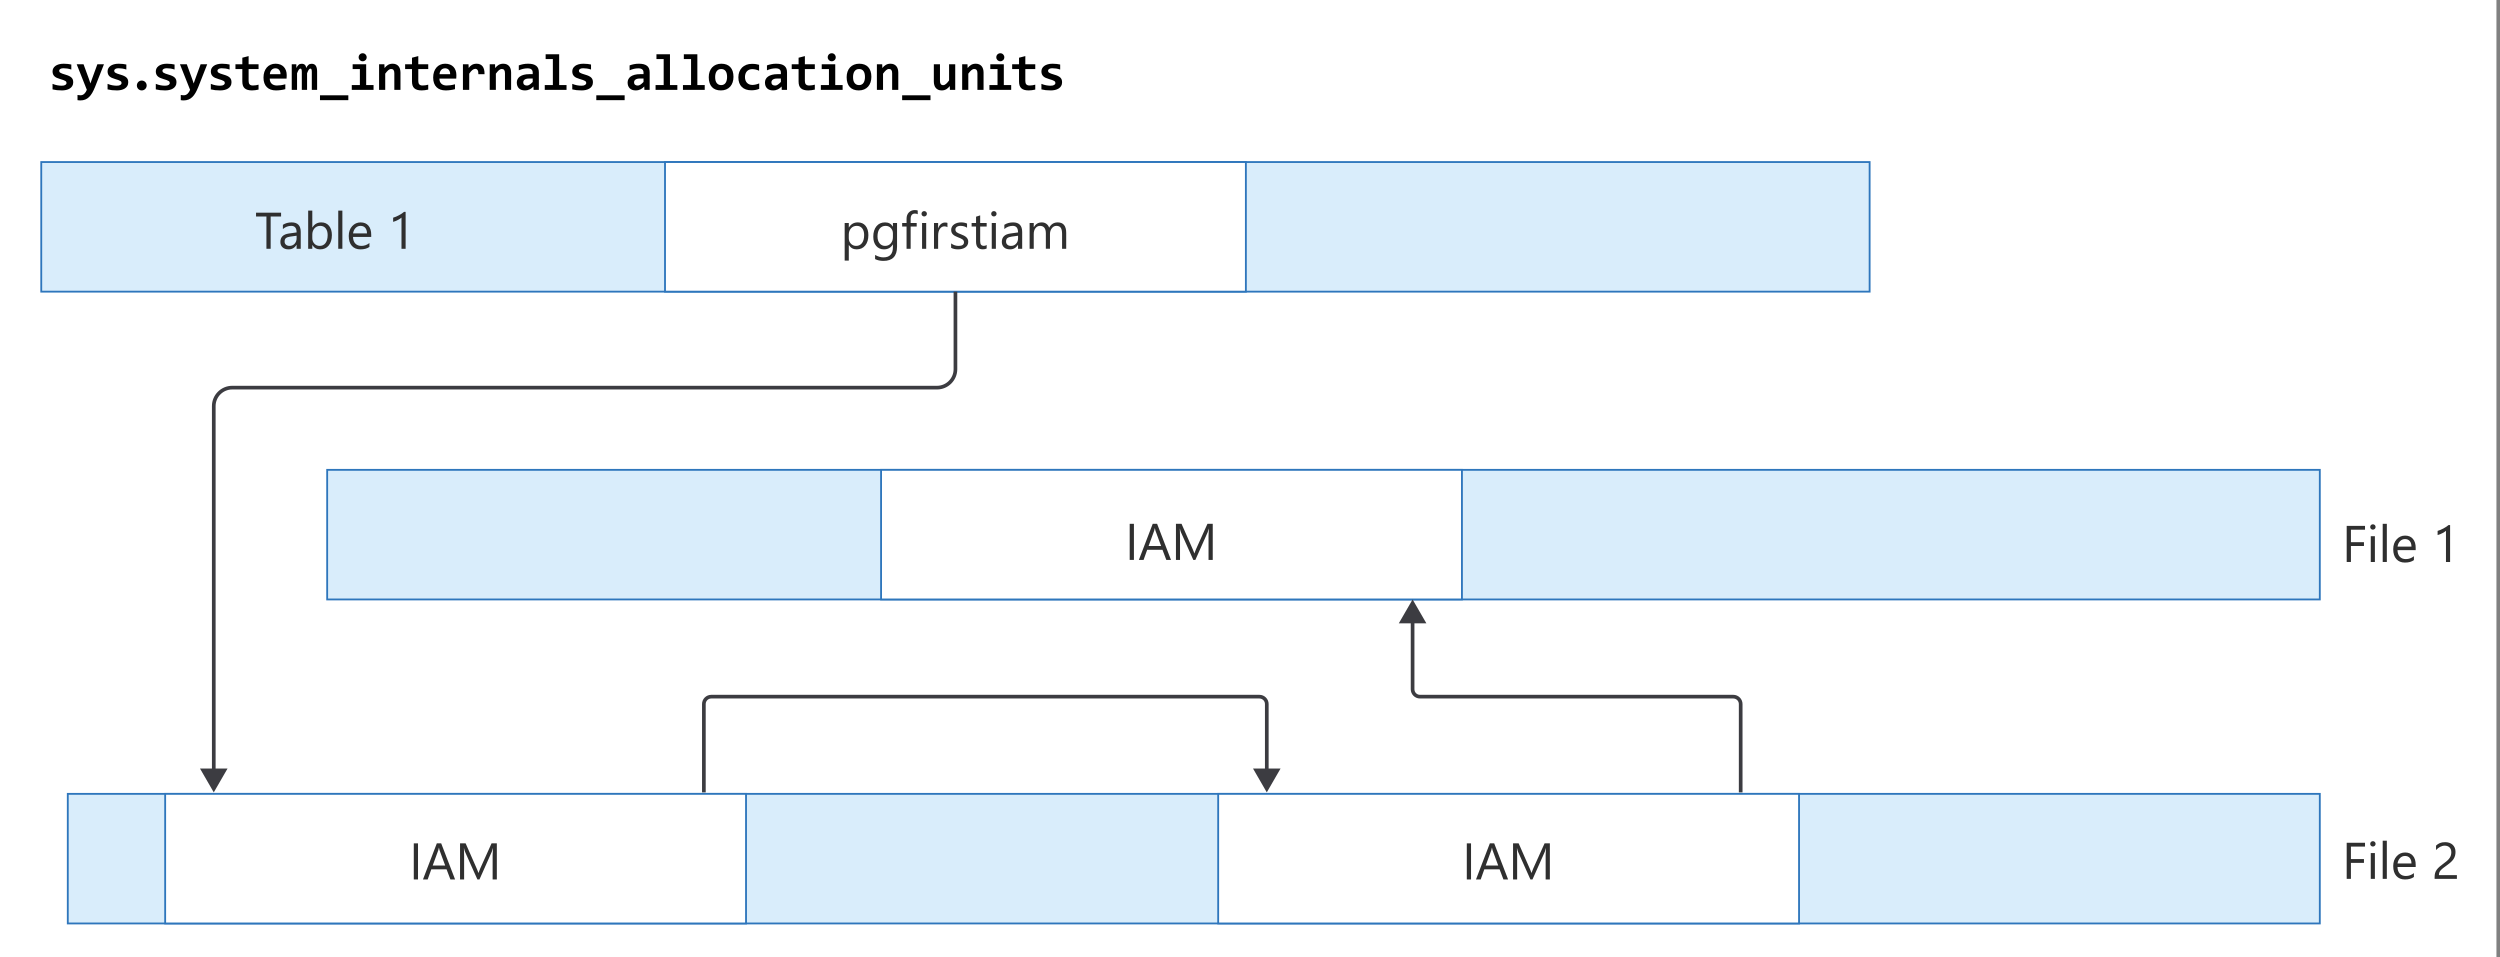 <?xml version="1.0" encoding="utf-8"?>
<!-- Generator: Adobe Illustrator 26.5.0, SVG Export Plug-In . SVG Version: 6.00 Build 0)  -->
<svg version="1.1" xmlns="http://www.w3.org/2000/svg" xmlns:xlink="http://www.w3.org/1999/xlink" x="0px" y="0px"
	 viewBox="0 0 679 260" enable-background="new 0 0 679 260" xml:space="preserve">
<rect x="0" y="0" width="679" height="260" fill="#808080" stroke="none"/>
<symbol  id="PIPELINE" viewBox="-32 -12.266 64 24.531">
	<linearGradient id="SVGID_1_" gradientUnits="userSpaceOnUse" x1="0" y1="-12.265" x2="1.502093e-15" y2="12.265">
		<stop  offset="0" style="stop-color:#1B89B2"/>
		<stop  offset="1" style="stop-color:#51C8E8"/>
	</linearGradient>
	<path fill="url(#SVGID_1_)" d="M26.096,12.266h-51.448v0h0C-29.08,12.265-32,6.878-32,0s2.92-12.265,6.648-12.265h0v0h51.448
		C29.356-12.266,32-6.363,32,0S29.356,12.266,26.096,12.266z"/>
	<g>
		
			<linearGradient id="SVGID_00000155839707154138867050000016304154129435620737_" gradientUnits="userSpaceOnUse" x1="-31.461" y1="-6.114" x2="-19.234" y2="6.114">
			<stop  offset="0" style="stop-color:#B3B4B4"/>
			<stop  offset="1" style="stop-color:#4F4F4F"/>
		</linearGradient>
		<ellipse fill="url(#SVGID_00000155839707154138867050000016304154129435620737_)" cx="-25.347" cy="0" rx="5.575" ry="10.879"/>
	</g>
</symbol>
<g id="Shapes">
	<rect fill="#FFFFFF" width="678.034" height="260"/>
	<g>
		<rect x="11.205" y="44.012" fill="#FFFFFF" width="496.584" height="35.2"/>
		<rect x="11.205" y="44.012" opacity="0.25" fill="#6BB9F2" width="496.584" height="35.2"/>
		<rect x="11.205" y="44.012" fill="none" stroke="#2E76BC" stroke-width="0.5" width="496.584" height="35.2"/>
	</g>
	<g>
		<rect x="180.617" y="44.012" fill="#FFFFFF" width="157.761" height="35.2"/>
		<rect x="180.617" y="44.012" opacity="0.25" fill="#FFFFFF" width="157.761" height="35.2"/>
		<rect x="180.617" y="44.012" fill="none" stroke="#2E76BC" stroke-width="0.5" width="157.761" height="35.2"/>
	</g>
	<g>
		<rect x="88.86" y="127.612" fill="#FFFFFF" width="541.2" height="35.2"/>
		<rect x="88.86" y="127.612" opacity="0.25" fill="#6BB9F2" width="541.2" height="35.2"/>
		<rect x="88.86" y="127.612" fill="none" stroke="#2E76BC" stroke-width="0.5" width="541.2" height="35.2"/>
	</g>
	<g>
		<rect x="239.3" y="127.612" fill="#FFFFFF" width="157.761" height="35.2"/>
		<rect x="239.3" y="127.612" opacity="0.25" fill="#FFFFFF" width="157.761" height="35.2"/>
		<rect x="239.3" y="127.612" fill="none" stroke="#2E76BC" stroke-width="0.5" width="157.761" height="35.2"/>
	</g>
	<g>
		<rect x="18.41" y="215.612" fill="#FFFFFF" width="611.65" height="35.2"/>
		<rect x="18.41" y="215.612" opacity="0.25" fill="#6BB9F2" width="611.65" height="35.2"/>
		<rect x="18.41" y="215.612" fill="none" stroke="#2E76BC" stroke-width="0.5" width="611.65" height="35.2"/>
	</g>
	<g>
		<rect x="44.86" y="215.612" fill="#FFFFFF" width="157.761" height="35.2"/>
		<rect x="44.86" y="215.612" opacity="0.25" fill="#FFFFFF" width="157.761" height="35.2"/>
		<rect x="44.86" y="215.612" fill="none" stroke="#2E76BC" stroke-width="0.5" width="157.761" height="35.2"/>
	</g>
	<g>
		<rect x="330.86" y="215.612" fill="#FFFFFF" width="157.761" height="35.2"/>
		<rect x="330.86" y="215.612" opacity="0.25" fill="#FFFFFF" width="157.761" height="35.2"/>
		<rect x="330.86" y="215.612" fill="none" stroke="#2E76BC" stroke-width="0.5" width="157.761" height="35.2"/>
	</g>
	<g id="Wrench_tool_x28_s_x29_">
	</g>
	<g id="user2">
	</g>
	<g id="user2_1_">
	</g>
	<g id="user2_4_">
	</g>
	<g id="user2_3_">
	</g>
	<g id="user2_2_">
	</g>
	<g id="Internet_2">
	</g>
	<g id="Enterprise">
	</g>
	<g id="Tunnel__x28_stackable_x29_">
	</g>
	<g id="New_Symbol">
	</g>
	<g id="New_Symbol_1">
	</g>
	<g id="Files">
	</g>
	<g id="BlobBlock">
	</g>
	<g id="E_x5F_Enterprise">
	</g>
	<g id="E_x5F_AD_FS">
	</g>
	<g id="C_x5F_Azure_Active_Directory">
	</g>
	<g>
		<g>
			<path fill="none" stroke="#3C3C41" stroke-miterlimit="10" d="M259.497,79.212v21.07c0,2.75-2.25,5-5,5H63.06c-2.75,0-5,2.25-5,5
				v99.548"/>
			<g>
				<polygon fill="#3C3C41" points="54.32,208.735 58.06,215.212 61.8,208.735 				"/>
			</g>
		</g>
	</g>
	<g>
		<g>
			<path fill="none" stroke="#3C3C41" stroke-miterlimit="10" d="M191.17,215.212v-24c0-1.1,0.9-2,2-2h148.89c1.1,0,2,0.9,2,2
				v18.618"/>
			<g>
				<polygon fill="#3C3C41" points="340.32,208.735 344.06,215.212 347.8,208.735 				"/>
			</g>
		</g>
	</g>
	<g>
		<g>
			<path fill="none" stroke="#3C3C41" stroke-miterlimit="10" d="M472.77,215.212v-24c0-1.1-0.9-2-2-2h-85.11c-1.1,0-2-0.9-2-2
				v-19.018"/>
			<g>
				<polygon fill="#3C3C41" points="387.4,169.288 383.66,162.812 379.92,169.288 				"/>
			</g>
		</g>
	</g>
</g>
<g id="Text">
	<g>
		<path fill="#2F2F2F" d="M76.34,58.803h-2.83v8.764h-1.148v-8.764h-2.823v-1.039h6.802V58.803z"/>
		<path fill="#2F2F2F" d="M81.678,67.566h-1.121v-1.094h-0.027c-0.488,0.838-1.206,1.258-2.153,1.258
			c-0.697,0-1.243-0.185-1.637-0.554s-0.591-0.858-0.591-1.47c0-1.309,0.77-2.068,2.311-2.283l2.099-0.294
			c0-1.189-0.481-1.784-1.442-1.784c-0.843,0-1.604,0.287-2.283,0.861v-1.148c0.688-0.438,1.481-0.656,2.379-0.656
			c1.645,0,2.468,0.871,2.468,2.611V67.566z M80.557,64.025l-1.688,0.232c-0.52,0.072-0.912,0.201-1.176,0.387
			c-0.264,0.184-0.396,0.512-0.396,0.98c0,0.342,0.122,0.621,0.366,0.838c0.244,0.216,0.568,0.324,0.974,0.324
			c0.556,0,1.015-0.195,1.377-0.584c0.362-0.391,0.543-0.883,0.543-1.48V64.025z"/>
		<path fill="#2F2F2F" d="M84.847,66.555H84.82v1.012h-1.121V57.203h1.121v4.594h0.027c0.551-0.93,1.358-1.395,2.42-1.395
			c0.898,0,1.601,0.313,2.109,0.939c0.508,0.627,0.762,1.467,0.762,2.52c0,1.172-0.285,2.109-0.854,2.812
			c-0.57,0.705-1.349,1.057-2.338,1.057C86.021,67.73,85.321,67.338,84.847,66.555z M84.82,63.731v0.978
			c0,0.578,0.188,1.07,0.564,1.473c0.376,0.404,0.854,0.605,1.432,0.605c0.679,0,1.211-0.26,1.596-0.779s0.578-1.242,0.578-2.167
			c0-0.779-0.18-1.39-0.54-1.832s-0.848-0.663-1.463-0.663c-0.652,0-1.176,0.227-1.572,0.68
			C85.018,62.479,84.82,63.048,84.82,63.731z"/>
		<path fill="#2F2F2F" d="M92.989,67.566h-1.121V57.203h1.121V67.566z"/>
		<path fill="#2F2F2F" d="M100.823,64.347H95.88c0.018,0.779,0.228,1.381,0.629,1.805s0.953,0.636,1.654,0.636
			c0.789,0,1.513-0.26,2.174-0.779v1.053c-0.615,0.447-1.429,0.67-2.44,0.67c-0.989,0-1.766-0.318-2.331-0.953
			c-0.565-0.637-0.848-1.531-0.848-2.684c0-1.09,0.309-1.977,0.926-2.662c0.618-0.687,1.384-1.029,2.3-1.029
			s1.625,0.297,2.126,0.889s0.752,1.415,0.752,2.468V64.347z M99.674,63.396c-0.004-0.646-0.161-1.15-0.468-1.511
			s-0.735-0.54-1.282-0.54c-0.529,0-0.978,0.189-1.347,0.567s-0.597,0.872-0.684,1.483H99.674z"/>
		<path fill="#2F2F2F" d="M110.167,67.566h-1.121v-8.47c-0.086,0.087-0.213,0.186-0.379,0.298c-0.167,0.111-0.353,0.222-0.561,0.331
			s-0.426,0.212-0.656,0.308s-0.455,0.171-0.673,0.226v-1.135c0.246-0.068,0.507-0.161,0.783-0.276
			c0.276-0.117,0.547-0.246,0.813-0.391c0.267-0.143,0.519-0.293,0.755-0.451c0.237-0.156,0.442-0.311,0.615-0.461h0.424V67.566z"/>
	</g>
	<g>
		<path fill="#2F2F2F" d="M230.56,66.555h-0.027v4.231h-1.121v-10.22h1.121v1.23h0.027c0.551-0.93,1.358-1.395,2.42-1.395
			c0.902,0,1.606,0.313,2.112,0.939c0.506,0.627,0.759,1.467,0.759,2.52c0,1.172-0.285,2.109-0.854,2.812
			c-0.57,0.705-1.349,1.057-2.338,1.057C231.751,67.73,231.052,67.338,230.56,66.555z M230.532,63.731v0.978
			c0,0.578,0.188,1.07,0.564,1.473c0.376,0.404,0.854,0.605,1.432,0.605c0.679,0,1.211-0.26,1.596-0.779s0.578-1.242,0.578-2.167
			c0-0.779-0.18-1.39-0.54-1.832s-0.848-0.663-1.463-0.663c-0.652,0-1.176,0.227-1.572,0.68
			C230.73,62.479,230.532,63.048,230.532,63.731z"/>
		<path fill="#2F2F2F" d="M243.636,67.006c0,2.57-1.23,3.855-3.691,3.855c-0.866,0-1.623-0.164-2.27-0.492v-1.121
			c0.789,0.438,1.541,0.656,2.256,0.656c1.723,0,2.584-0.916,2.584-2.748v-0.766h-0.027c-0.533,0.893-1.335,1.34-2.406,1.34
			c-0.871,0-1.571-0.311-2.102-0.934c-0.531-0.621-0.796-1.457-0.796-2.505c0-1.189,0.286-2.136,0.858-2.837
			s1.354-1.053,2.348-1.053c0.943,0,1.643,0.379,2.099,1.135h0.027v-0.971h1.121V67.006z M242.515,64.401v-1.032
			c0-0.557-0.188-1.032-0.564-1.429s-0.844-0.595-1.405-0.595c-0.693,0-1.235,0.252-1.627,0.756
			c-0.392,0.503-0.588,1.209-0.588,2.115c0,0.779,0.188,1.402,0.564,1.869c0.376,0.468,0.874,0.701,1.494,0.701
			c0.629,0,1.141-0.223,1.535-0.67S242.515,65.099,242.515,64.401z"/>
		<path fill="#2F2F2F" d="M249.255,58.188c-0.219-0.123-0.467-0.185-0.745-0.185c-0.784,0-1.176,0.495-1.176,1.483v1.08h1.641v0.957
			h-1.641v6.043h-1.114v-6.043h-1.196v-0.957h1.196v-1.135c0-0.734,0.212-1.313,0.636-1.74c0.424-0.426,0.953-0.639,1.586-0.639
			c0.342,0,0.613,0.041,0.813,0.123V58.188z"/>
		<path fill="#2F2F2F" d="M251.008,58.789c-0.201,0-0.372-0.068-0.513-0.205s-0.212-0.311-0.212-0.52s0.071-0.384,0.212-0.523
			c0.141-0.139,0.312-0.208,0.513-0.208c0.205,0,0.379,0.069,0.523,0.208c0.144,0.14,0.215,0.314,0.215,0.523
			c0,0.201-0.072,0.371-0.215,0.513S251.213,58.789,251.008,58.789z M251.555,67.566h-1.121v-7h1.121V67.566z"/>
		<path fill="#2F2F2F" d="M257.324,61.701c-0.196-0.15-0.479-0.226-0.848-0.226c-0.479,0-0.878,0.226-1.2,0.677
			s-0.482,1.066-0.482,1.846v3.568h-1.121v-7h1.121v1.442h0.027c0.16-0.492,0.403-0.876,0.731-1.151
			c0.328-0.276,0.695-0.414,1.101-0.414c0.292,0,0.515,0.031,0.67,0.096V61.701z"/>
		<path fill="#2F2F2F" d="M258.326,67.313V66.11c0.611,0.451,1.283,0.677,2.017,0.677c0.984,0,1.477-0.328,1.477-0.984
			c0-0.188-0.042-0.346-0.126-0.475c-0.084-0.131-0.198-0.246-0.342-0.346s-0.312-0.19-0.506-0.27
			c-0.194-0.08-0.402-0.164-0.625-0.25c-0.31-0.123-0.582-0.247-0.817-0.373c-0.235-0.125-0.431-0.266-0.588-0.424
			c-0.157-0.156-0.276-0.336-0.355-0.536s-0.12-0.435-0.12-0.704c0-0.328,0.075-0.619,0.226-0.871
			c0.15-0.254,0.351-0.465,0.602-0.637c0.25-0.17,0.537-0.299,0.858-0.386s0.653-0.13,0.995-0.13c0.606,0,1.148,0.105,1.627,0.314
			v1.135c-0.515-0.338-1.107-0.506-1.777-0.506c-0.209,0-0.399,0.023-0.567,0.072c-0.168,0.047-0.313,0.115-0.434,0.201
			s-0.214,0.19-0.28,0.311c-0.066,0.121-0.099,0.254-0.099,0.4c0,0.182,0.033,0.335,0.099,0.458s0.163,0.232,0.291,0.328
			s0.283,0.183,0.465,0.26s0.39,0.161,0.622,0.253c0.31,0.119,0.588,0.24,0.834,0.365c0.246,0.126,0.456,0.268,0.629,0.424
			c0.173,0.158,0.307,0.339,0.4,0.544s0.14,0.448,0.14,0.731c0,0.346-0.076,0.646-0.229,0.902s-0.356,0.467-0.612,0.636
			s-0.549,0.294-0.882,0.376s-0.681,0.123-1.046,0.123C259.479,67.73,258.854,67.592,258.326,67.313z"/>
		<path fill="#2F2F2F" d="M267.979,67.498c-0.264,0.146-0.613,0.219-1.046,0.219c-1.226,0-1.839-0.684-1.839-2.051v-4.143h-1.203
			v-0.957h1.203v-1.709l1.121-0.362v2.071h1.764v0.957h-1.764v3.944c0,0.47,0.08,0.804,0.239,1.005s0.424,0.301,0.793,0.301
			c0.283,0,0.526-0.078,0.731-0.232V67.498z"/>
		<path fill="#2F2F2F" d="M269.934,58.789c-0.201,0-0.372-0.068-0.513-0.205s-0.212-0.311-0.212-0.52s0.071-0.384,0.212-0.523
			c0.141-0.139,0.312-0.208,0.513-0.208c0.205,0,0.379,0.069,0.523,0.208c0.144,0.14,0.215,0.314,0.215,0.523
			c0,0.201-0.072,0.371-0.215,0.513S270.139,58.789,269.934,58.789z M270.481,67.566h-1.121v-7h1.121V67.566z"/>
		<path fill="#2F2F2F" d="M277.623,67.566h-1.121v-1.094h-0.027c-0.488,0.838-1.206,1.258-2.153,1.258
			c-0.697,0-1.243-0.185-1.637-0.554s-0.591-0.858-0.591-1.47c0-1.309,0.77-2.068,2.311-2.283l2.099-0.294
			c0-1.189-0.481-1.784-1.442-1.784c-0.843,0-1.604,0.287-2.283,0.861v-1.148c0.688-0.438,1.481-0.656,2.379-0.656
			c1.645,0,2.468,0.871,2.468,2.611V67.566z M276.501,64.025l-1.688,0.232c-0.52,0.072-0.912,0.201-1.176,0.387
			c-0.264,0.184-0.396,0.512-0.396,0.98c0,0.342,0.122,0.621,0.366,0.838c0.244,0.216,0.568,0.324,0.974,0.324
			c0.556,0,1.015-0.195,1.377-0.584c0.362-0.391,0.543-0.883,0.543-1.48V64.025z"/>
		<path fill="#2F2F2F" d="M289.583,67.566h-1.121v-4.02c0-0.775-0.12-1.336-0.359-1.682s-0.642-0.52-1.207-0.52
			c-0.479,0-0.885,0.219-1.22,0.656s-0.502,0.961-0.502,1.572v3.992h-1.121V63.41c0-1.377-0.531-2.064-1.593-2.064
			c-0.492,0-0.898,0.206-1.217,0.619c-0.319,0.412-0.479,0.949-0.479,1.609v3.992h-1.121v-7h1.121v1.107h0.027
			c0.497-0.848,1.221-1.271,2.174-1.271c0.479,0,0.896,0.133,1.251,0.4c0.355,0.266,0.599,0.615,0.731,1.049
			c0.52-0.967,1.294-1.449,2.324-1.449c1.541,0,2.311,0.95,2.311,2.851V67.566z"/>
	</g>
	<g>
		<path fill="#2F2F2F" d="M642.338,143.868h-3.828v3.391h3.541v1.032h-3.541v4.341h-1.148v-9.803h4.977V143.868z"/>
		<path fill="#2F2F2F" d="M644.474,143.854c-0.201,0-0.372-0.068-0.513-0.205s-0.212-0.311-0.212-0.52
			c0-0.21,0.071-0.384,0.212-0.523c0.141-0.139,0.312-0.208,0.513-0.208c0.205,0,0.379,0.069,0.523,0.208
			c0.144,0.14,0.215,0.313,0.215,0.523c0,0.2-0.072,0.371-0.215,0.513C644.854,143.783,644.679,143.854,644.474,143.854z
			 M645.021,152.632H643.9v-7h1.121V152.632z"/>
		<path fill="#2F2F2F" d="M648.265,152.632h-1.121v-10.363h1.121V152.632z"/>
		<path fill="#2F2F2F" d="M656.103,149.412h-4.942c0.018,0.779,0.228,1.381,0.629,1.805s0.953,0.636,1.654,0.636
			c0.789,0,1.513-0.26,2.174-0.779v1.053c-0.615,0.446-1.429,0.67-2.44,0.67c-0.989,0-1.766-0.318-2.331-0.954
			s-0.848-1.53-0.848-2.683c0-1.09,0.309-1.977,0.926-2.663c0.618-0.686,1.384-1.028,2.3-1.028s1.625,0.296,2.126,0.889
			c0.501,0.592,0.752,1.415,0.752,2.468V149.412z M654.954,148.462c-0.004-0.647-0.161-1.151-0.468-1.511
			c-0.308-0.36-0.735-0.54-1.282-0.54c-0.529,0-0.978,0.188-1.347,0.567c-0.369,0.378-0.597,0.872-0.684,1.483H654.954z"/>
		<path fill="#2F2F2F" d="M665.447,152.632h-1.121v-8.47c-0.086,0.086-0.213,0.186-0.379,0.297
			c-0.167,0.112-0.353,0.223-0.561,0.332s-0.426,0.212-0.656,0.308s-0.455,0.171-0.673,0.226v-1.135
			c0.246-0.068,0.507-0.161,0.783-0.277s0.547-0.246,0.813-0.39s0.519-0.294,0.755-0.451s0.442-0.311,0.615-0.461h0.424V152.632z"/>
	</g>
	<g>
		<path fill="#2F2F2F" d="M307.972,152.071h-1.148v-9.803h1.148V152.071z"/>
		<path fill="#2F2F2F" d="M318.04,152.071h-1.271l-1.039-2.748h-4.156l-0.978,2.748h-1.278l3.76-9.803h1.189L318.04,152.071z
			 M315.354,148.291l-1.538-4.177c-0.05-0.137-0.1-0.355-0.15-0.656h-0.027c-0.045,0.277-0.098,0.496-0.157,0.656l-1.524,4.177
			H315.354z"/>
		<path fill="#2F2F2F" d="M329.38,152.071h-1.142v-6.576c0-0.52,0.032-1.155,0.096-1.907h-0.027
			c-0.109,0.441-0.208,0.759-0.294,0.95l-3.35,7.533h-0.561l-3.343-7.479c-0.096-0.219-0.194-0.554-0.294-1.005h-0.027
			c0.037,0.392,0.055,1.032,0.055,1.921v6.562h-1.107v-9.803h1.518l3.008,6.836c0.232,0.523,0.383,0.916,0.451,1.176h0.041
			c0.196-0.538,0.353-0.939,0.472-1.203l3.069-6.809h1.436V152.071z"/>
	</g>
	<g>
		<path fill="#2F2F2F" d="M642.337,229.934h-3.828v3.391h3.541v1.031h-3.541v4.342h-1.148v-9.803h4.977V229.934z"/>
		<path fill="#2F2F2F" d="M644.474,229.92c-0.201,0-0.372-0.068-0.513-0.205s-0.212-0.311-0.212-0.52
			c0-0.21,0.071-0.385,0.212-0.523s0.312-0.209,0.513-0.209c0.205,0,0.379,0.07,0.523,0.209s0.215,0.313,0.215,0.523
			c0,0.2-0.072,0.371-0.215,0.512C644.853,229.849,644.679,229.92,644.474,229.92z M645.021,238.697h-1.121v-7h1.121V238.697z"/>
		<path fill="#2F2F2F" d="M648.264,238.697h-1.121v-10.363h1.121V238.697z"/>
		<path fill="#2F2F2F" d="M656.102,235.477h-4.942c0.018,0.779,0.228,1.381,0.629,1.805s0.953,0.637,1.654,0.637
			c0.789,0,1.513-0.26,2.174-0.779v1.053c-0.615,0.446-1.429,0.67-2.44,0.67c-0.989,0-1.766-0.318-2.331-0.954
			s-0.848-1.53-0.848-2.683c0-1.09,0.309-1.977,0.926-2.663s1.384-1.028,2.3-1.028s1.625,0.296,2.126,0.889
			c0.501,0.592,0.752,1.414,0.752,2.467V235.477z M654.954,234.527c-0.004-0.647-0.161-1.151-0.468-1.512
			c-0.308-0.359-0.735-0.539-1.282-0.539c-0.529,0-0.978,0.188-1.347,0.566c-0.369,0.379-0.597,0.873-0.684,1.484H654.954z"/>
		<path fill="#2F2F2F" d="M665.775,231.465c0-0.301-0.047-0.563-0.14-0.787c-0.093-0.223-0.221-0.408-0.383-0.557
			s-0.352-0.259-0.571-0.332c-0.219-0.072-0.456-0.109-0.711-0.109c-0.219,0-0.433,0.03-0.643,0.09
			c-0.209,0.059-0.414,0.141-0.612,0.246c-0.198,0.104-0.39,0.229-0.574,0.375c-0.185,0.146-0.356,0.309-0.516,0.486v-1.203
			c0.314-0.306,0.667-0.539,1.056-0.701s0.865-0.242,1.425-0.242c0.401,0,0.772,0.058,1.114,0.174s0.638,0.286,0.889,0.51
			c0.25,0.223,0.448,0.498,0.591,0.826s0.215,0.705,0.215,1.129c0,0.387-0.044,0.738-0.133,1.053s-0.223,0.61-0.403,0.889
			c-0.18,0.277-0.407,0.544-0.68,0.799c-0.273,0.256-0.595,0.516-0.964,0.779c-0.46,0.328-0.84,0.609-1.138,0.842
			s-0.536,0.449-0.711,0.652s-0.298,0.406-0.369,0.608s-0.106,0.437-0.106,0.7h4.881v1.006h-6.05v-0.486
			c0-0.419,0.045-0.788,0.137-1.107c0.091-0.318,0.242-0.621,0.451-0.908s0.484-0.574,0.824-0.861s0.755-0.611,1.248-0.971
			c0.355-0.256,0.653-0.5,0.892-0.732s0.432-0.465,0.578-0.697s0.25-0.468,0.311-0.707S665.775,231.733,665.775,231.465z"/>
	</g>
	<g>
		<path fill="#2F2F2F" d="M113.532,238.861h-1.148v-9.803h1.148V238.861z"/>
		<path fill="#2F2F2F" d="M123.601,238.861h-1.271l-1.039-2.748h-4.156l-0.978,2.748h-1.278l3.76-9.803h1.189L123.601,238.861z
			 M120.914,235.08l-1.538-4.176c-0.05-0.137-0.1-0.355-0.15-0.656h-0.027c-0.045,0.277-0.098,0.496-0.157,0.656l-1.524,4.176
			H120.914z"/>
		<path fill="#2F2F2F" d="M134.94,238.861h-1.142v-6.576c0-0.52,0.032-1.156,0.096-1.908h-0.027
			c-0.109,0.442-0.208,0.76-0.294,0.951l-3.35,7.533h-0.561l-3.343-7.479c-0.096-0.219-0.194-0.555-0.294-1.006h-0.027
			c0.037,0.393,0.055,1.033,0.055,1.922v6.562h-1.107v-9.803h1.518l3.008,6.836c0.232,0.523,0.383,0.916,0.451,1.176h0.041
			c0.196-0.538,0.353-0.939,0.472-1.203l3.069-6.809h1.436V238.861z"/>
	</g>
	<g>
		<path fill="#2F2F2F" d="M399.532,238.861h-1.148v-9.803h1.148V238.861z"/>
		<path fill="#2F2F2F" d="M409.601,238.861h-1.271l-1.039-2.748h-4.156l-0.978,2.748h-1.278l3.76-9.803h1.189L409.601,238.861z
			 M406.914,235.08l-1.538-4.176c-0.05-0.137-0.1-0.355-0.15-0.656h-0.027c-0.045,0.277-0.098,0.496-0.157,0.656l-1.524,4.176
			H406.914z"/>
		<path fill="#2F2F2F" d="M420.94,238.861h-1.142v-6.576c0-0.52,0.032-1.156,0.096-1.908h-0.027
			c-0.109,0.442-0.208,0.76-0.294,0.951l-3.35,7.533h-0.561l-3.343-7.479c-0.096-0.219-0.194-0.555-0.294-1.006h-0.027
			c0.037,0.393,0.055,1.033,0.055,1.922v6.562h-1.107v-9.803h1.518l3.008,6.836c0.232,0.523,0.383,0.916,0.451,1.176h0.041
			c0.196-0.538,0.353-0.939,0.472-1.203l3.069-6.809h1.436V238.861z"/>
	</g>
	<g>
		<path d="M19.884,22.356c0,0.396-0.088,0.735-0.263,1.015c-0.175,0.281-0.408,0.509-0.697,0.684
			c-0.29,0.176-0.618,0.304-0.984,0.383c-0.367,0.08-0.742,0.12-1.125,0.12c-0.51,0-0.971-0.024-1.381-0.071
			c-0.41-0.049-0.797-0.118-1.162-0.209v-1.504c0.428,0.178,0.855,0.307,1.282,0.387c0.426,0.079,0.828,0.119,1.207,0.119
			c0.438,0,0.765-0.069,0.981-0.209c0.216-0.139,0.325-0.319,0.325-0.543c0-0.104-0.023-0.2-0.068-0.287s-0.131-0.17-0.256-0.25
			c-0.125-0.079-0.302-0.161-0.53-0.246c-0.228-0.084-0.526-0.179-0.896-0.283c-0.342-0.096-0.642-0.204-0.899-0.324
			c-0.257-0.121-0.471-0.264-0.639-0.428s-0.295-0.354-0.379-0.57c-0.084-0.217-0.126-0.471-0.126-0.763
			c0-0.282,0.064-0.549,0.191-0.8s0.318-0.471,0.571-0.66c0.253-0.188,0.568-0.338,0.947-0.447s0.82-0.164,1.326-0.164
			c0.438,0,0.825,0.022,1.162,0.068s0.636,0.096,0.896,0.15v1.36c-0.396-0.128-0.769-0.218-1.118-0.271
			c-0.349-0.052-0.694-0.078-1.036-0.078s-0.616,0.062-0.824,0.185s-0.311,0.294-0.311,0.513c0,0.104,0.021,0.198,0.062,0.28
			s0.122,0.162,0.243,0.239s0.29,0.158,0.506,0.242c0.216,0.085,0.502,0.177,0.858,0.277c0.401,0.114,0.738,0.236,1.012,0.365
			c0.273,0.131,0.493,0.277,0.66,0.441s0.286,0.351,0.359,0.561S19.884,22.088,19.884,22.356z"/>
		<path d="M25.804,23.642c-0.242,0.602-0.493,1.129-0.755,1.583c-0.262,0.453-0.55,0.831-0.865,1.135
			c-0.314,0.303-0.664,0.53-1.049,0.684c-0.385,0.152-0.817,0.229-1.295,0.229c-0.114,0-0.238-0.006-0.373-0.018
			c-0.134-0.011-0.272-0.028-0.414-0.051v-1.415c0.055,0.009,0.117,0.02,0.188,0.03c0.071,0.012,0.145,0.021,0.222,0.027
			c0.078,0.008,0.156,0.013,0.236,0.018s0.154,0.007,0.222,0.007c0.191,0,0.369-0.036,0.533-0.109s0.315-0.175,0.455-0.304
			c0.139-0.131,0.266-0.285,0.379-0.465c0.114-0.181,0.214-0.378,0.301-0.592l-2.755-6.945h1.859l1.442,3.938l0.431,1.271
			l0.424-1.217l1.456-3.992h1.791L25.804,23.642z"/>
		<path d="M34.828,22.356c0,0.396-0.088,0.735-0.263,1.015c-0.175,0.281-0.408,0.509-0.697,0.684
			c-0.29,0.176-0.618,0.304-0.984,0.383c-0.367,0.08-0.742,0.12-1.125,0.12c-0.51,0-0.971-0.024-1.381-0.071
			c-0.41-0.049-0.797-0.118-1.162-0.209v-1.504c0.428,0.178,0.855,0.307,1.282,0.387c0.426,0.079,0.828,0.119,1.207,0.119
			c0.438,0,0.765-0.069,0.981-0.209c0.216-0.139,0.325-0.319,0.325-0.543c0-0.104-0.023-0.2-0.068-0.287s-0.131-0.17-0.256-0.25
			c-0.125-0.079-0.302-0.161-0.53-0.246c-0.228-0.084-0.526-0.179-0.896-0.283c-0.342-0.096-0.642-0.204-0.899-0.324
			c-0.257-0.121-0.471-0.264-0.639-0.428s-0.295-0.354-0.379-0.57c-0.084-0.217-0.126-0.471-0.126-0.763
			c0-0.282,0.064-0.549,0.191-0.8s0.318-0.471,0.571-0.66c0.253-0.188,0.568-0.338,0.947-0.447s0.82-0.164,1.326-0.164
			c0.438,0,0.825,0.022,1.162,0.068s0.636,0.096,0.896,0.15v1.36c-0.396-0.128-0.769-0.218-1.118-0.271
			c-0.349-0.052-0.694-0.078-1.036-0.078s-0.616,0.062-0.824,0.185s-0.311,0.294-0.311,0.513c0,0.104,0.021,0.198,0.062,0.28
			s0.122,0.162,0.243,0.239s0.29,0.158,0.506,0.242c0.216,0.085,0.502,0.177,0.858,0.277c0.401,0.114,0.738,0.236,1.012,0.365
			c0.273,0.131,0.493,0.277,0.66,0.441s0.286,0.351,0.359,0.561S34.828,22.088,34.828,22.356z"/>
		<path d="M38.487,21.878c0.191,0,0.369,0.035,0.533,0.106c0.164,0.07,0.307,0.166,0.427,0.287c0.121,0.12,0.215,0.263,0.284,0.427
			s0.103,0.34,0.103,0.526c0,0.183-0.034,0.354-0.103,0.516c-0.068,0.162-0.163,0.304-0.284,0.424
			c-0.121,0.121-0.263,0.217-0.427,0.287c-0.164,0.071-0.342,0.106-0.533,0.106c-0.182,0-0.353-0.035-0.513-0.106
			c-0.16-0.07-0.298-0.166-0.417-0.287c-0.119-0.12-0.212-0.262-0.28-0.424c-0.068-0.161-0.103-0.333-0.103-0.516
			c0-0.187,0.034-0.362,0.103-0.526s0.162-0.307,0.28-0.427c0.119-0.121,0.257-0.217,0.417-0.287
			C38.134,21.913,38.305,21.878,38.487,21.878z"/>
		<path d="M47.928,22.356c0,0.396-0.088,0.735-0.263,1.015c-0.175,0.281-0.408,0.509-0.697,0.684
			c-0.29,0.176-0.618,0.304-0.984,0.383c-0.367,0.08-0.742,0.12-1.125,0.12c-0.51,0-0.971-0.024-1.381-0.071
			c-0.41-0.049-0.797-0.118-1.162-0.209v-1.504c0.428,0.178,0.855,0.307,1.282,0.387c0.426,0.079,0.828,0.119,1.207,0.119
			c0.438,0,0.765-0.069,0.981-0.209c0.216-0.139,0.325-0.319,0.325-0.543c0-0.104-0.023-0.2-0.068-0.287s-0.131-0.17-0.256-0.25
			c-0.125-0.079-0.302-0.161-0.53-0.246c-0.228-0.084-0.526-0.179-0.896-0.283c-0.342-0.096-0.642-0.204-0.899-0.324
			c-0.257-0.121-0.471-0.264-0.639-0.428s-0.295-0.354-0.379-0.57c-0.084-0.217-0.126-0.471-0.126-0.763
			c0-0.282,0.064-0.549,0.191-0.8s0.318-0.471,0.571-0.66c0.253-0.188,0.568-0.338,0.947-0.447s0.82-0.164,1.326-0.164
			c0.438,0,0.825,0.022,1.162,0.068s0.636,0.096,0.896,0.15v1.36c-0.396-0.128-0.769-0.218-1.118-0.271
			c-0.349-0.052-0.694-0.078-1.036-0.078s-0.616,0.062-0.824,0.185s-0.311,0.294-0.311,0.513c0,0.104,0.021,0.198,0.062,0.28
			s0.122,0.162,0.243,0.239s0.29,0.158,0.506,0.242c0.216,0.085,0.502,0.177,0.858,0.277c0.401,0.114,0.738,0.236,1.012,0.365
			c0.273,0.131,0.493,0.277,0.66,0.441s0.286,0.351,0.359,0.561S47.928,22.088,47.928,22.356z"/>
		<path d="M53.848,23.642c-0.242,0.602-0.493,1.129-0.755,1.583c-0.262,0.453-0.55,0.831-0.865,1.135
			c-0.314,0.303-0.664,0.53-1.049,0.684c-0.385,0.152-0.817,0.229-1.295,0.229c-0.114,0-0.238-0.006-0.373-0.018
			c-0.134-0.011-0.272-0.028-0.414-0.051v-1.415c0.055,0.009,0.117,0.02,0.188,0.03c0.071,0.012,0.145,0.021,0.222,0.027
			c0.078,0.008,0.156,0.013,0.236,0.018s0.154,0.007,0.222,0.007c0.191,0,0.369-0.036,0.533-0.109s0.315-0.175,0.455-0.304
			c0.139-0.131,0.266-0.285,0.379-0.465c0.114-0.181,0.214-0.378,0.301-0.592l-2.755-6.945h1.859l1.442,3.938l0.431,1.271
			l0.424-1.217l1.456-3.992h1.791L53.848,23.642z"/>
		<path d="M62.872,22.356c0,0.396-0.088,0.735-0.263,1.015c-0.175,0.281-0.408,0.509-0.697,0.684
			c-0.29,0.176-0.618,0.304-0.984,0.383c-0.367,0.08-0.742,0.12-1.125,0.12c-0.51,0-0.971-0.024-1.381-0.071
			c-0.41-0.049-0.797-0.118-1.162-0.209v-1.504c0.428,0.178,0.855,0.307,1.282,0.387c0.426,0.079,0.828,0.119,1.207,0.119
			c0.438,0,0.765-0.069,0.981-0.209c0.216-0.139,0.325-0.319,0.325-0.543c0-0.104-0.023-0.2-0.068-0.287s-0.131-0.17-0.256-0.25
			c-0.125-0.079-0.302-0.161-0.53-0.246c-0.228-0.084-0.526-0.179-0.896-0.283c-0.342-0.096-0.642-0.204-0.899-0.324
			c-0.257-0.121-0.471-0.264-0.639-0.428s-0.295-0.354-0.379-0.57c-0.084-0.217-0.126-0.471-0.126-0.763
			c0-0.282,0.064-0.549,0.191-0.8s0.318-0.471,0.571-0.66c0.253-0.188,0.568-0.338,0.947-0.447s0.82-0.164,1.326-0.164
			c0.438,0,0.825,0.022,1.162,0.068s0.636,0.096,0.896,0.15v1.36c-0.396-0.128-0.769-0.218-1.118-0.271
			c-0.349-0.052-0.694-0.078-1.036-0.078s-0.616,0.062-0.824,0.185s-0.311,0.294-0.311,0.513c0,0.104,0.021,0.198,0.062,0.28
			s0.122,0.162,0.243,0.239s0.29,0.158,0.506,0.242c0.216,0.085,0.502,0.177,0.858,0.277c0.401,0.114,0.738,0.236,1.012,0.365
			c0.273,0.131,0.493,0.277,0.66,0.441s0.286,0.351,0.359,0.561S62.872,22.088,62.872,22.356z"/>
		<path d="M70.223,24.332c-0.301,0.068-0.604,0.123-0.909,0.164s-0.595,0.062-0.868,0.062c-0.456,0-0.849-0.048-1.179-0.144
			s-0.604-0.241-0.82-0.438s-0.376-0.445-0.479-0.748c-0.103-0.304-0.154-0.665-0.154-1.084v-3.391h-1.866v-1.299h1.866v-1.777
			l1.709-0.444v2.222h2.7v1.299h-2.7v3.268c0,0.396,0.091,0.696,0.273,0.898c0.182,0.203,0.488,0.305,0.916,0.305
			c0.273,0,0.54-0.022,0.8-0.068s0.497-0.098,0.711-0.157V24.332z"/>
		<path d="M77.869,20.395c0,0.114-0.003,0.262-0.01,0.444s-0.017,0.354-0.031,0.513h-4.566c0,0.306,0.047,0.574,0.14,0.807
			s0.226,0.428,0.396,0.584c0.171,0.158,0.376,0.277,0.615,0.359s0.505,0.123,0.796,0.123c0.337,0,0.698-0.026,1.083-0.078
			c0.385-0.053,0.785-0.139,1.2-0.257v1.326c-0.178,0.05-0.372,0.096-0.581,0.137s-0.424,0.077-0.643,0.109s-0.44,0.056-0.663,0.071
			c-0.223,0.017-0.44,0.024-0.649,0.024c-0.529,0-1.002-0.075-1.422-0.226s-0.775-0.373-1.066-0.666
			c-0.292-0.295-0.515-0.658-0.67-1.091s-0.232-0.935-0.232-1.504c0-0.565,0.078-1.079,0.232-1.542
			c0.155-0.462,0.374-0.858,0.656-1.189c0.283-0.33,0.625-0.585,1.029-0.766c0.403-0.18,0.854-0.27,1.35-0.27
			c0.492,0,0.927,0.076,1.306,0.229c0.378,0.153,0.695,0.366,0.95,0.64s0.449,0.6,0.581,0.978S77.869,19.943,77.869,20.395z
			 M76.174,20.155c0.004-0.273-0.03-0.512-0.103-0.714c-0.073-0.203-0.172-0.371-0.297-0.503s-0.271-0.23-0.438-0.294
			s-0.345-0.096-0.537-0.096c-0.419,0-0.763,0.141-1.032,0.42c-0.269,0.281-0.428,0.676-0.479,1.187H76.174z"/>
		<path d="M84.686,24.4v-4.73c0-0.173-0.004-0.324-0.014-0.455c-0.009-0.129-0.027-0.237-0.055-0.324s-0.067-0.151-0.12-0.195
			c-0.052-0.043-0.124-0.064-0.215-0.064c-0.141,0-0.28,0.096-0.417,0.287s-0.292,0.518-0.465,0.978V24.4h-1.429v-4.73
			c0-0.173-0.004-0.324-0.014-0.455c-0.009-0.129-0.027-0.237-0.055-0.324s-0.068-0.151-0.123-0.195
			c-0.055-0.043-0.127-0.064-0.219-0.064c-0.119,0-0.25,0.096-0.396,0.287s-0.308,0.518-0.485,0.978V24.4h-1.442v-6.945h1.237
			l0.027,1.012c0.1-0.205,0.201-0.381,0.301-0.526s0.208-0.266,0.321-0.358c0.114-0.094,0.236-0.161,0.366-0.202
			s0.277-0.062,0.441-0.062c0.387,0,0.683,0.102,0.885,0.305c0.203,0.202,0.318,0.483,0.345,0.844
			c0.109-0.205,0.218-0.381,0.325-0.526s0.219-0.266,0.335-0.358c0.116-0.094,0.242-0.161,0.376-0.202s0.284-0.062,0.448-0.062
			c0.506,0,0.879,0.177,1.121,0.529c0.242,0.354,0.362,0.877,0.362,1.569V24.4H84.686z"/>
		<path d="M86.909,27.203v-1.319h7.697v1.319H86.909z"/>
		<path d="M97.743,18.754h-1.962v-1.299h3.671v5.646h2.003V24.4h-5.913v-1.299h2.201V18.754z M99.588,15.555
			c0,0.15-0.027,0.292-0.082,0.424s-0.131,0.247-0.229,0.346c-0.098,0.098-0.213,0.175-0.345,0.232
			c-0.132,0.057-0.276,0.085-0.431,0.085s-0.3-0.028-0.434-0.085c-0.134-0.058-0.25-0.135-0.349-0.232
			c-0.098-0.099-0.174-0.214-0.229-0.346s-0.082-0.273-0.082-0.424s0.027-0.292,0.082-0.424s0.131-0.248,0.229-0.349
			s0.214-0.179,0.349-0.235c0.134-0.058,0.279-0.086,0.434-0.086s0.298,0.028,0.431,0.086c0.132,0.057,0.247,0.135,0.345,0.235
			s0.174,0.217,0.229,0.349S99.588,15.404,99.588,15.555z"/>
		<path d="M107.101,24.4v-4.525c0-0.761-0.283-1.142-0.848-1.142c-0.283,0-0.553,0.114-0.81,0.342s-0.53,0.538-0.817,0.93V24.4
			h-1.668v-6.945h1.442l0.041,1.025c0.141-0.178,0.288-0.34,0.441-0.485s0.318-0.271,0.496-0.372
			c0.178-0.104,0.369-0.182,0.574-0.236s0.435-0.082,0.69-0.082c0.355,0,0.666,0.059,0.93,0.174
			c0.264,0.117,0.485,0.281,0.663,0.492c0.178,0.213,0.311,0.468,0.4,0.766c0.089,0.299,0.133,0.633,0.133,1.002V24.4H107.101z"/>
		<path d="M116.306,24.332c-0.301,0.068-0.604,0.123-0.909,0.164s-0.595,0.062-0.868,0.062c-0.456,0-0.849-0.048-1.179-0.144
			s-0.604-0.241-0.82-0.438s-0.376-0.445-0.479-0.748c-0.103-0.304-0.154-0.665-0.154-1.084v-3.391h-1.866v-1.299h1.866v-1.777
			l1.709-0.444v2.222h2.7v1.299h-2.7v3.268c0,0.396,0.091,0.696,0.273,0.898c0.182,0.203,0.488,0.305,0.916,0.305
			c0.273,0,0.54-0.022,0.8-0.068s0.497-0.098,0.711-0.157V24.332z"/>
		<path d="M123.952,20.395c0,0.114-0.003,0.262-0.01,0.444s-0.017,0.354-0.031,0.513h-4.566c0,0.306,0.047,0.574,0.14,0.807
			s0.226,0.428,0.396,0.584c0.171,0.158,0.376,0.277,0.615,0.359s0.505,0.123,0.796,0.123c0.337,0,0.698-0.026,1.083-0.078
			c0.385-0.053,0.785-0.139,1.2-0.257v1.326c-0.178,0.05-0.372,0.096-0.581,0.137s-0.424,0.077-0.643,0.109s-0.44,0.056-0.663,0.071
			c-0.223,0.017-0.44,0.024-0.649,0.024c-0.529,0-1.002-0.075-1.422-0.226s-0.775-0.373-1.066-0.666
			c-0.292-0.295-0.515-0.658-0.67-1.091s-0.232-0.935-0.232-1.504c0-0.565,0.078-1.079,0.232-1.542
			c0.155-0.462,0.374-0.858,0.656-1.189c0.283-0.33,0.625-0.585,1.029-0.766c0.403-0.18,0.854-0.27,1.35-0.27
			c0.492,0,0.927,0.076,1.306,0.229c0.378,0.153,0.695,0.366,0.95,0.64s0.449,0.6,0.581,0.978S123.952,19.943,123.952,20.395z
			 M122.257,20.155c0.004-0.273-0.03-0.512-0.103-0.714c-0.073-0.203-0.172-0.371-0.297-0.503s-0.271-0.23-0.438-0.294
			s-0.345-0.096-0.537-0.096c-0.419,0-0.763,0.141-1.032,0.42c-0.269,0.281-0.428,0.676-0.479,1.187H122.257z"/>
		<path d="M129.923,20.155c0.009-0.26-0.003-0.48-0.038-0.663s-0.089-0.333-0.164-0.451s-0.167-0.205-0.277-0.26
			s-0.235-0.082-0.376-0.082c-0.246,0-0.5,0.102-0.762,0.305c-0.262,0.202-0.55,0.536-0.865,1.001V24.4h-1.709v-6.945h1.511
			l0.062,1.012c0.114-0.178,0.243-0.337,0.386-0.479s0.303-0.264,0.479-0.365c0.175-0.104,0.37-0.182,0.584-0.236
			s0.449-0.082,0.704-0.082c0.351,0,0.662,0.061,0.933,0.182c0.271,0.12,0.499,0.299,0.684,0.536s0.321,0.534,0.41,0.892
			c0.089,0.358,0.126,0.771,0.113,1.241H129.923z"/>
		<path d="M137.151,24.4v-4.525c0-0.761-0.283-1.142-0.848-1.142c-0.283,0-0.553,0.114-0.81,0.342s-0.53,0.538-0.817,0.93V24.4
			h-1.668v-6.945h1.442l0.041,1.025c0.141-0.178,0.288-0.34,0.441-0.485s0.318-0.271,0.496-0.372
			c0.178-0.104,0.369-0.182,0.574-0.236s0.435-0.082,0.69-0.082c0.355,0,0.666,0.059,0.93,0.174
			c0.264,0.117,0.485,0.281,0.663,0.492c0.178,0.213,0.311,0.468,0.4,0.766c0.089,0.299,0.133,0.633,0.133,1.002V24.4H137.151z"/>
		<path d="M144.924,24.4l-0.041-0.909c-0.146,0.155-0.298,0.298-0.458,0.427c-0.16,0.131-0.335,0.243-0.526,0.339
			s-0.4,0.17-0.625,0.222c-0.226,0.053-0.473,0.079-0.742,0.079c-0.355,0-0.667-0.053-0.937-0.157s-0.495-0.251-0.677-0.438
			s-0.32-0.412-0.414-0.677s-0.14-0.556-0.14-0.875c0-0.328,0.069-0.631,0.208-0.909s0.351-0.518,0.636-0.718
			s0.64-0.357,1.066-0.472s0.926-0.171,1.5-0.171h0.909v-0.417c0-0.178-0.025-0.338-0.075-0.482
			c-0.05-0.143-0.131-0.265-0.243-0.365s-0.256-0.178-0.434-0.232s-0.396-0.082-0.656-0.082c-0.41,0-0.814,0.047-1.213,0.141
			c-0.399,0.093-0.785,0.224-1.159,0.393v-1.333c0.333-0.132,0.717-0.241,1.152-0.328s0.888-0.13,1.357-0.13
			c0.515,0,0.957,0.049,1.326,0.146c0.369,0.099,0.673,0.245,0.913,0.441s0.416,0.441,0.53,0.734
			c0.114,0.295,0.171,0.638,0.171,1.029V24.4H144.924z M144.685,21.331h-1.019c-0.283,0-0.522,0.027-0.718,0.082
			s-0.355,0.13-0.479,0.226s-0.213,0.206-0.27,0.332c-0.057,0.125-0.085,0.258-0.085,0.399c0,0.282,0.091,0.498,0.273,0.646
			c0.182,0.148,0.431,0.223,0.745,0.223c0.232,0,0.474-0.084,0.725-0.253s0.526-0.41,0.827-0.725V21.331z"/>
		<path d="M150.158,16.04h-1.962v-1.299h3.671v8.36h2.003V24.4h-5.913v-1.299h2.201V16.04z"/>
		<path d="M161.039,22.356c0,0.396-0.088,0.735-0.263,1.015c-0.175,0.281-0.408,0.509-0.697,0.684
			c-0.29,0.176-0.618,0.304-0.984,0.383c-0.367,0.08-0.742,0.12-1.125,0.12c-0.51,0-0.971-0.024-1.381-0.071
			c-0.41-0.049-0.797-0.118-1.162-0.209v-1.504c0.428,0.178,0.855,0.307,1.282,0.387c0.426,0.079,0.828,0.119,1.207,0.119
			c0.438,0,0.765-0.069,0.981-0.209c0.216-0.139,0.325-0.319,0.325-0.543c0-0.104-0.023-0.2-0.068-0.287s-0.131-0.17-0.256-0.25
			c-0.125-0.079-0.302-0.161-0.53-0.246c-0.228-0.084-0.526-0.179-0.896-0.283c-0.342-0.096-0.642-0.204-0.899-0.324
			c-0.257-0.121-0.471-0.264-0.639-0.428s-0.295-0.354-0.379-0.57c-0.084-0.217-0.126-0.471-0.126-0.763
			c0-0.282,0.064-0.549,0.191-0.8s0.318-0.471,0.571-0.66c0.253-0.188,0.568-0.338,0.947-0.447s0.82-0.164,1.326-0.164
			c0.438,0,0.825,0.022,1.162,0.068s0.636,0.096,0.896,0.15v1.36c-0.396-0.128-0.769-0.218-1.118-0.271
			c-0.349-0.052-0.694-0.078-1.036-0.078s-0.616,0.062-0.824,0.185s-0.311,0.294-0.311,0.513c0,0.104,0.021,0.198,0.062,0.28
			s0.122,0.162,0.243,0.239s0.29,0.158,0.506,0.242c0.216,0.085,0.502,0.177,0.858,0.277c0.401,0.114,0.738,0.236,1.012,0.365
			c0.273,0.131,0.493,0.277,0.66,0.441s0.286,0.351,0.359,0.561S161.039,22.088,161.039,22.356z"/>
		<path d="M161.956,27.203v-1.319h7.697v1.319H161.956z"/>
		<path d="M175.021,24.4l-0.041-0.909c-0.146,0.155-0.298,0.298-0.458,0.427c-0.16,0.131-0.335,0.243-0.526,0.339
			s-0.4,0.17-0.625,0.222c-0.226,0.053-0.473,0.079-0.742,0.079c-0.355,0-0.667-0.053-0.937-0.157s-0.495-0.251-0.677-0.438
			s-0.32-0.412-0.414-0.677s-0.14-0.556-0.14-0.875c0-0.328,0.069-0.631,0.208-0.909s0.351-0.518,0.636-0.718
			s0.64-0.357,1.066-0.472s0.926-0.171,1.5-0.171h0.909v-0.417c0-0.178-0.025-0.338-0.075-0.482
			c-0.05-0.143-0.131-0.265-0.243-0.365s-0.256-0.178-0.434-0.232s-0.396-0.082-0.656-0.082c-0.41,0-0.814,0.047-1.213,0.141
			c-0.399,0.093-0.785,0.224-1.159,0.393v-1.333c0.333-0.132,0.717-0.241,1.152-0.328s0.888-0.13,1.357-0.13
			c0.515,0,0.957,0.049,1.326,0.146c0.369,0.099,0.673,0.245,0.913,0.441s0.416,0.441,0.53,0.734
			c0.114,0.295,0.171,0.638,0.171,1.029V24.4H175.021z M174.781,21.331h-1.019c-0.283,0-0.522,0.027-0.718,0.082
			s-0.355,0.13-0.479,0.226s-0.213,0.206-0.27,0.332c-0.057,0.125-0.085,0.258-0.085,0.399c0,0.282,0.091,0.498,0.273,0.646
			c0.182,0.148,0.431,0.223,0.745,0.223c0.232,0,0.474-0.084,0.725-0.253s0.526-0.41,0.827-0.725V21.331z"/>
		<path d="M180.254,16.04h-1.962v-1.299h3.671v8.36h2.003V24.4h-5.913v-1.299h2.201V16.04z"/>
		<path d="M187.691,16.04h-1.962v-1.299h3.671v8.36h2.003V24.4h-5.913v-1.299h2.201V16.04z"/>
		<path d="M199.212,20.873c0,0.547-0.078,1.047-0.232,1.5c-0.155,0.454-0.378,0.843-0.67,1.166s-0.649,0.574-1.073,0.752
			s-0.907,0.267-1.449,0.267c-0.515,0-0.975-0.075-1.381-0.226s-0.75-0.375-1.032-0.674c-0.283-0.298-0.499-0.672-0.649-1.121
			c-0.15-0.448-0.226-0.972-0.226-1.568c0-0.552,0.079-1.053,0.236-1.504s0.383-0.836,0.677-1.155s0.653-0.566,1.077-0.741
			c0.424-0.176,0.902-0.264,1.436-0.264c0.52,0,0.982,0.076,1.388,0.229c0.406,0.153,0.75,0.38,1.032,0.681s0.498,0.673,0.646,1.118
			C199.138,19.775,199.212,20.29,199.212,20.873z M197.476,20.914c0-0.72-0.136-1.262-0.407-1.623
			c-0.271-0.363-0.671-0.544-1.2-0.544c-0.292,0-0.54,0.057-0.745,0.171s-0.374,0.27-0.506,0.469
			c-0.132,0.197-0.229,0.429-0.291,0.693s-0.092,0.547-0.092,0.848c0,0.725,0.146,1.271,0.438,1.637
			c0.292,0.367,0.69,0.551,1.196,0.551c0.278,0,0.52-0.056,0.725-0.168c0.205-0.111,0.372-0.266,0.499-0.465
			c0.127-0.197,0.223-0.432,0.287-0.7S197.476,21.224,197.476,20.914z"/>
		<path d="M206.202,24.134c-0.328,0.132-0.667,0.23-1.019,0.294s-0.718,0.096-1.101,0.096c-0.551,0-1.046-0.075-1.483-0.226
			s-0.809-0.374-1.114-0.67s-0.539-0.663-0.701-1.101s-0.243-0.943-0.243-1.518c0-0.556,0.088-1.06,0.263-1.511
			s0.423-0.836,0.742-1.155s0.703-0.565,1.152-0.738s0.949-0.26,1.5-0.26c0.451,0,0.831,0.023,1.138,0.072
			c0.308,0.047,0.584,0.107,0.831,0.181v1.62c-0.283-0.142-0.589-0.251-0.919-0.328s-0.644-0.116-0.94-0.116
			c-0.31,0-0.588,0.053-0.834,0.157s-0.454,0.251-0.622,0.438s-0.297,0.414-0.386,0.68c-0.089,0.268-0.133,0.56-0.133,0.879
			c0,0.333,0.048,0.631,0.144,0.896s0.231,0.489,0.407,0.673c0.175,0.186,0.386,0.326,0.632,0.424
			c0.246,0.099,0.52,0.147,0.82,0.147c0.146,0,0.3-0.011,0.461-0.03c0.162-0.021,0.324-0.051,0.485-0.09
			c0.162-0.038,0.321-0.083,0.479-0.133s0.304-0.104,0.441-0.164V24.134z"/>
		<path d="M212.325,24.4l-0.041-0.909c-0.146,0.155-0.298,0.298-0.458,0.427c-0.16,0.131-0.335,0.243-0.526,0.339
			s-0.4,0.17-0.625,0.222c-0.226,0.053-0.473,0.079-0.742,0.079c-0.355,0-0.667-0.053-0.937-0.157s-0.495-0.251-0.677-0.438
			s-0.32-0.412-0.414-0.677s-0.14-0.556-0.14-0.875c0-0.328,0.069-0.631,0.208-0.909s0.351-0.518,0.636-0.718
			s0.64-0.357,1.066-0.472s0.926-0.171,1.5-0.171h0.909v-0.417c0-0.178-0.025-0.338-0.075-0.482
			c-0.05-0.143-0.131-0.265-0.243-0.365s-0.256-0.178-0.434-0.232s-0.396-0.082-0.656-0.082c-0.41,0-0.814,0.047-1.213,0.141
			c-0.399,0.093-0.785,0.224-1.159,0.393v-1.333c0.333-0.132,0.717-0.241,1.152-0.328s0.888-0.13,1.357-0.13
			c0.515,0,0.957,0.049,1.326,0.146c0.369,0.099,0.673,0.245,0.913,0.441s0.416,0.441,0.53,0.734
			c0.114,0.295,0.171,0.638,0.171,1.029V24.4H212.325z M212.086,21.331h-1.019c-0.283,0-0.522,0.027-0.718,0.082
			s-0.355,0.13-0.479,0.226s-0.213,0.206-0.27,0.332c-0.057,0.125-0.085,0.258-0.085,0.399c0,0.282,0.091,0.498,0.273,0.646
			c0.182,0.148,0.431,0.223,0.745,0.223c0.232,0,0.474-0.084,0.725-0.253s0.526-0.41,0.827-0.725V21.331z"/>
		<path d="M221.304,24.332c-0.301,0.068-0.604,0.123-0.909,0.164s-0.595,0.062-0.868,0.062c-0.456,0-0.849-0.048-1.179-0.144
			s-0.604-0.241-0.82-0.438s-0.376-0.445-0.479-0.748c-0.103-0.304-0.154-0.665-0.154-1.084v-3.391h-1.866v-1.299h1.866v-1.777
			l1.709-0.444v2.222h2.7v1.299h-2.7v3.268c0,0.396,0.091,0.696,0.273,0.898c0.182,0.203,0.488,0.305,0.916,0.305
			c0.273,0,0.54-0.022,0.8-0.068s0.497-0.098,0.711-0.157V24.332z"/>
		<path d="M225.143,18.754h-1.962v-1.299h3.671v5.646h2.003V24.4h-5.913v-1.299h2.201V18.754z M226.988,15.555
			c0,0.15-0.027,0.292-0.082,0.424s-0.131,0.247-0.229,0.346c-0.098,0.098-0.213,0.175-0.345,0.232
			c-0.132,0.057-0.276,0.085-0.431,0.085s-0.3-0.028-0.434-0.085c-0.134-0.058-0.25-0.135-0.349-0.232
			c-0.098-0.099-0.174-0.214-0.229-0.346s-0.082-0.273-0.082-0.424s0.027-0.292,0.082-0.424s0.131-0.248,0.229-0.349
			s0.214-0.179,0.349-0.235c0.134-0.058,0.279-0.086,0.434-0.086s0.298,0.028,0.431,0.086c0.132,0.057,0.247,0.135,0.345,0.235
			s0.174,0.217,0.229,0.349S226.988,15.404,226.988,15.555z"/>
		<path d="M236.664,20.873c0,0.547-0.078,1.047-0.232,1.5c-0.155,0.454-0.378,0.843-0.67,1.166s-0.649,0.574-1.073,0.752
			s-0.907,0.267-1.449,0.267c-0.515,0-0.975-0.075-1.381-0.226s-0.75-0.375-1.032-0.674c-0.283-0.298-0.499-0.672-0.649-1.121
			c-0.15-0.448-0.226-0.972-0.226-1.568c0-0.552,0.079-1.053,0.236-1.504s0.383-0.836,0.677-1.155s0.653-0.566,1.077-0.741
			c0.424-0.176,0.902-0.264,1.436-0.264c0.52,0,0.982,0.076,1.388,0.229c0.406,0.153,0.75,0.38,1.032,0.681s0.498,0.673,0.646,1.118
			C236.589,19.775,236.664,20.29,236.664,20.873z M234.927,20.914c0-0.72-0.136-1.262-0.407-1.623
			c-0.271-0.363-0.671-0.544-1.2-0.544c-0.292,0-0.54,0.057-0.745,0.171s-0.374,0.27-0.506,0.469
			c-0.132,0.197-0.229,0.429-0.291,0.693s-0.092,0.547-0.092,0.848c0,0.725,0.146,1.271,0.438,1.637
			c0.292,0.367,0.69,0.551,1.196,0.551c0.278,0,0.52-0.056,0.725-0.168c0.205-0.111,0.372-0.266,0.499-0.465
			c0.127-0.197,0.223-0.432,0.287-0.7S234.927,21.224,234.927,20.914z"/>
		<path d="M242.307,24.4v-4.525c0-0.761-0.283-1.142-0.848-1.142c-0.283,0-0.553,0.114-0.81,0.342s-0.53,0.538-0.817,0.93V24.4
			h-1.668v-6.945h1.442l0.041,1.025c0.141-0.178,0.288-0.34,0.441-0.485s0.318-0.271,0.496-0.372
			c0.178-0.104,0.369-0.182,0.574-0.236s0.435-0.082,0.69-0.082c0.355,0,0.666,0.059,0.93,0.174
			c0.264,0.117,0.485,0.281,0.663,0.492c0.178,0.213,0.311,0.468,0.4,0.766c0.089,0.299,0.133,0.633,0.133,1.002V24.4H242.307z"/>
		<path d="M245.022,27.203v-1.319h7.697v1.319H245.022z"/>
		<path d="M255.296,17.455v4.525c0,0.378,0.071,0.664,0.212,0.857c0.141,0.194,0.355,0.291,0.643,0.291
			c0.278,0,0.546-0.115,0.803-0.346c0.257-0.229,0.53-0.541,0.817-0.933v-4.396h1.668V24.4h-1.442l-0.041-1.025
			c-0.146,0.178-0.294,0.34-0.444,0.485s-0.313,0.271-0.489,0.372c-0.175,0.104-0.367,0.183-0.574,0.24
			c-0.208,0.057-0.437,0.085-0.687,0.085c-0.355,0-0.667-0.058-0.933-0.175c-0.267-0.115-0.489-0.281-0.667-0.495
			s-0.311-0.471-0.4-0.769c-0.089-0.299-0.133-0.633-0.133-1.002v-4.662H255.296z"/>
		<path d="M265.468,24.4v-4.525c0-0.761-0.283-1.142-0.848-1.142c-0.283,0-0.553,0.114-0.81,0.342s-0.53,0.538-0.817,0.93V24.4
			h-1.668v-6.945h1.442l0.041,1.025c0.141-0.178,0.288-0.34,0.441-0.485s0.318-0.271,0.496-0.372
			c0.178-0.104,0.369-0.182,0.574-0.236s0.435-0.082,0.69-0.082c0.355,0,0.666,0.059,0.93,0.174
			c0.264,0.117,0.485,0.281,0.663,0.492c0.178,0.213,0.311,0.468,0.4,0.766c0.089,0.299,0.133,0.633,0.133,1.002V24.4H265.468z"/>
		<path d="M270.927,18.754h-1.962v-1.299h3.671v5.646h2.003V24.4h-5.913v-1.299h2.201V18.754z M272.773,15.555
			c0,0.15-0.027,0.292-0.082,0.424s-0.131,0.247-0.229,0.346c-0.098,0.098-0.213,0.175-0.345,0.232
			c-0.132,0.057-0.276,0.085-0.431,0.085s-0.3-0.028-0.434-0.085c-0.134-0.058-0.25-0.135-0.349-0.232
			c-0.098-0.099-0.174-0.214-0.229-0.346s-0.082-0.273-0.082-0.424s0.027-0.292,0.082-0.424s0.131-0.248,0.229-0.349
			s0.214-0.179,0.349-0.235c0.134-0.058,0.279-0.086,0.434-0.086s0.298,0.028,0.431,0.086c0.132,0.057,0.247,0.135,0.345,0.235
			s0.174,0.217,0.229,0.349S272.773,15.404,272.773,15.555z"/>
		<path d="M281.177,24.332c-0.301,0.068-0.604,0.123-0.909,0.164s-0.595,0.062-0.868,0.062c-0.456,0-0.849-0.048-1.179-0.144
			s-0.604-0.241-0.82-0.438s-0.376-0.445-0.479-0.748c-0.103-0.304-0.154-0.665-0.154-1.084v-3.391h-1.866v-1.299h1.866v-1.777
			l1.709-0.444v2.222h2.7v1.299h-2.7v3.268c0,0.396,0.091,0.696,0.273,0.898c0.182,0.203,0.488,0.305,0.916,0.305
			c0.273,0,0.54-0.022,0.8-0.068s0.497-0.098,0.711-0.157V24.332z"/>
		<path d="M288.46,22.356c0,0.396-0.088,0.735-0.263,1.015c-0.175,0.281-0.408,0.509-0.697,0.684
			c-0.29,0.176-0.618,0.304-0.984,0.383c-0.367,0.08-0.742,0.12-1.125,0.12c-0.51,0-0.971-0.024-1.381-0.071
			c-0.41-0.049-0.797-0.118-1.162-0.209v-1.504c0.428,0.178,0.855,0.307,1.282,0.387c0.426,0.079,0.828,0.119,1.207,0.119
			c0.438,0,0.765-0.069,0.981-0.209c0.216-0.139,0.325-0.319,0.325-0.543c0-0.104-0.023-0.2-0.068-0.287s-0.131-0.17-0.256-0.25
			c-0.125-0.079-0.302-0.161-0.53-0.246c-0.228-0.084-0.526-0.179-0.896-0.283c-0.342-0.096-0.642-0.204-0.899-0.324
			c-0.257-0.121-0.471-0.264-0.639-0.428s-0.295-0.354-0.379-0.57c-0.084-0.217-0.126-0.471-0.126-0.763
			c0-0.282,0.064-0.549,0.191-0.8s0.318-0.471,0.571-0.66c0.253-0.188,0.568-0.338,0.947-0.447s0.82-0.164,1.326-0.164
			c0.438,0,0.825,0.022,1.162,0.068s0.636,0.096,0.896,0.15v1.36c-0.396-0.128-0.769-0.218-1.118-0.271
			c-0.349-0.052-0.694-0.078-1.036-0.078s-0.616,0.062-0.824,0.185s-0.311,0.294-0.311,0.513c0,0.104,0.021,0.198,0.062,0.28
			s0.122,0.162,0.243,0.239s0.29,0.158,0.506,0.242c0.216,0.085,0.502,0.177,0.858,0.277c0.401,0.114,0.738,0.236,1.012,0.365
			c0.273,0.131,0.493,0.277,0.66,0.441s0.286,0.351,0.359,0.561S288.46,22.088,288.46,22.356z"/>
	</g>
</g>
<g id="Layer_1">
</g>
</svg>
